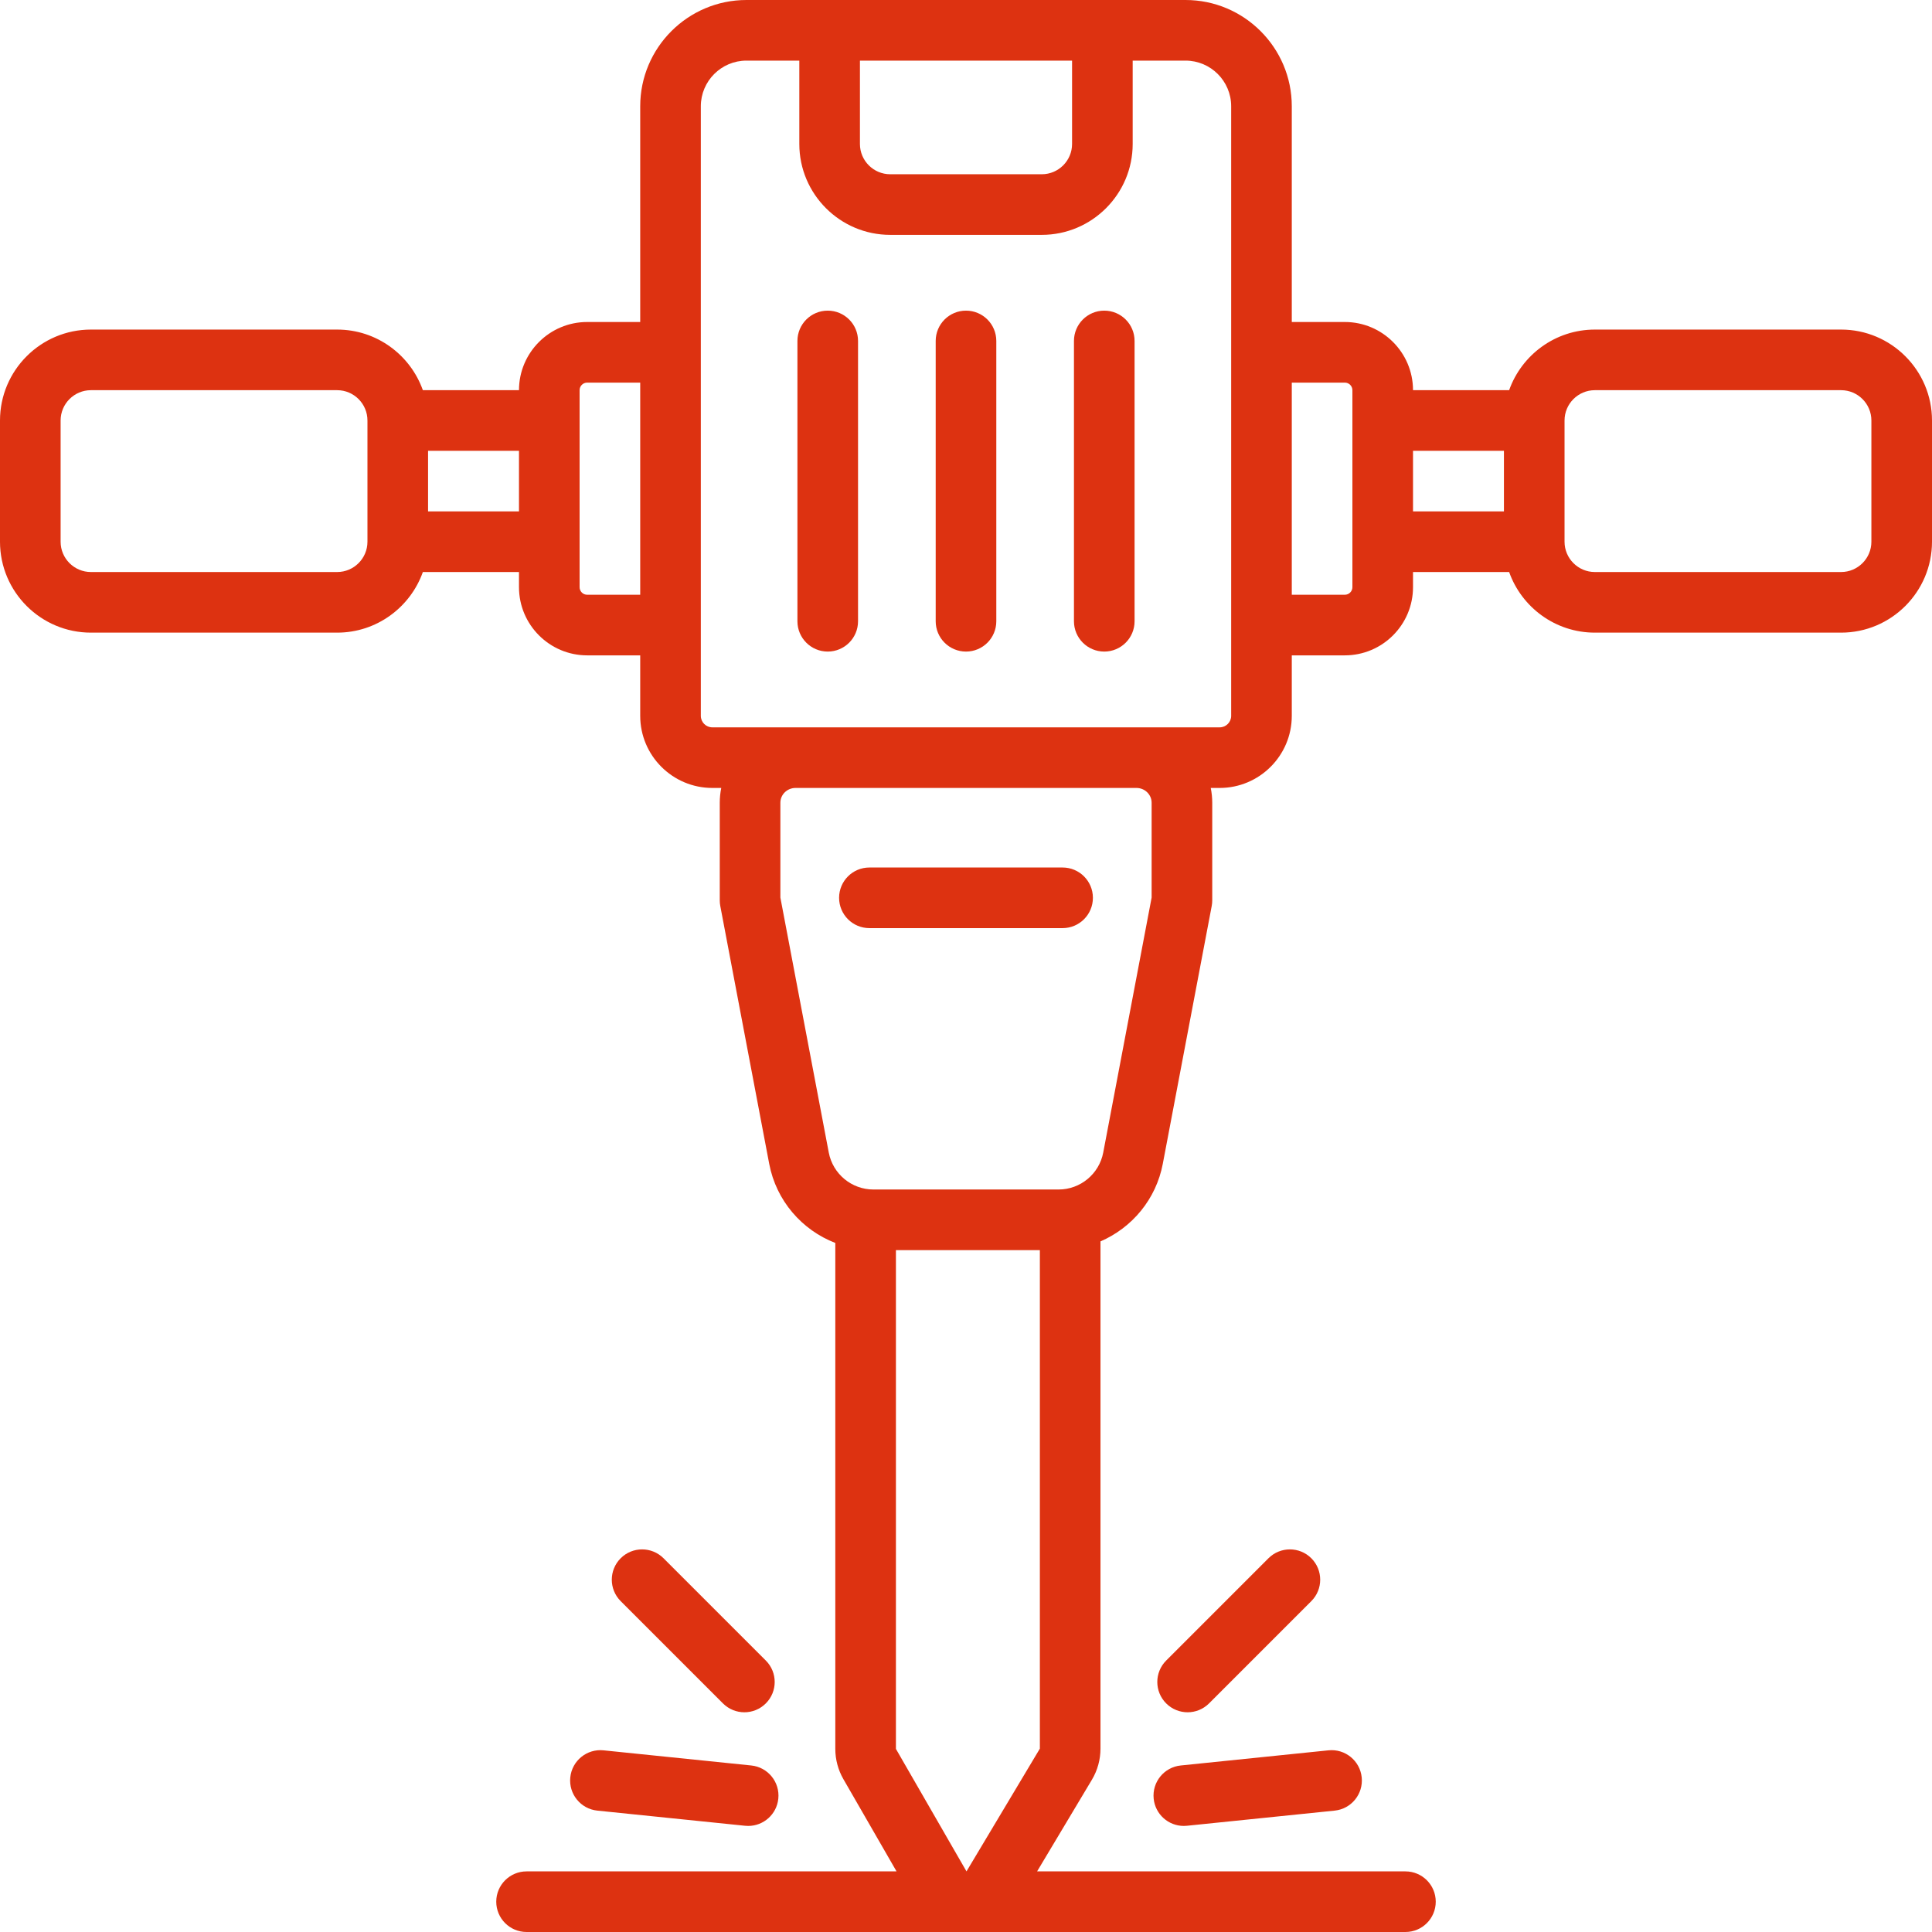 <?xml version="1.0" encoding="UTF-8"?> <svg xmlns="http://www.w3.org/2000/svg" width="150" height="150" viewBox="0 0 150 150" fill="none"><path d="M67.5 72.059H82.5C83.799 72.059 84.853 71.005 84.853 69.706C84.853 68.406 83.799 67.353 82.5 67.353H67.5C66.2 67.353 65.147 68.406 65.147 69.706C65.147 71.005 66.2 72.059 67.5 72.059Z" fill="#DD3211"></path><path d="M142.941 25.588H123.824C120.756 25.588 118.141 27.556 117.169 30.294H109.706C109.706 27.375 107.331 25 104.412 25H100.294V8.251C100.294 3.701 96.593 0 92.043 0H85.588H64.412H57.956C53.407 0 49.706 3.701 49.706 8.251V25H45.588C42.669 25 40.294 27.375 40.294 30.294H32.831C31.859 27.556 29.244 25.588 26.177 25.588H7.059C3.167 25.588 0 28.755 0 32.647V42.059C0 45.951 3.167 49.118 7.059 49.118H26.177C29.244 49.118 31.859 47.15 32.831 44.412H40.294V45.588C40.294 48.507 42.669 50.882 45.588 50.882H49.706V55.578C49.706 58.665 52.218 61.176 55.305 61.176H55.997C55.923 61.548 55.882 61.931 55.882 62.324V69.909C55.882 70.056 55.896 70.203 55.924 70.348L59.721 90.359C60.265 93.222 62.26 95.501 64.853 96.503V135.784C64.853 136.607 65.07 137.419 65.481 138.133L69.607 145.294H40.882C39.583 145.294 38.529 146.348 38.529 147.647C38.529 148.946 39.583 150 40.882 150H75H75.039H109.118C110.417 150 111.471 148.946 111.471 147.647C111.471 146.348 110.417 145.294 109.118 145.294H80.52L84.775 138.178C85.211 137.449 85.441 136.614 85.441 135.763V96.381C87.89 95.324 89.756 93.112 90.279 90.359L94.076 70.348C94.104 70.203 94.118 70.056 94.118 69.909V62.324C94.118 61.931 94.077 61.548 94.003 61.176H94.695C97.782 61.176 100.294 58.665 100.294 55.578V50.882H104.412C107.331 50.882 109.706 48.507 109.706 45.588V44.412H117.169C118.141 47.15 120.756 49.118 123.824 49.118H142.941C146.833 49.118 150 45.951 150 42.059V32.647C150 28.755 146.833 25.588 142.941 25.588ZM83.235 4.706V11.177C83.235 12.474 82.18 13.529 80.882 13.529H69.118C67.82 13.529 66.765 12.474 66.765 11.177V4.706H83.235ZM28.529 42.059C28.529 43.356 27.474 44.412 26.177 44.412H7.059C5.761 44.412 4.706 43.356 4.706 42.059V32.647C4.706 31.35 5.761 30.294 7.059 30.294H26.177C27.474 30.294 28.529 31.35 28.529 32.647V42.059ZM33.235 39.706V35H40.294V39.706H33.235ZM45.588 46.176C45.264 46.176 45 45.913 45 45.588V30.294C45 29.97 45.264 29.706 45.588 29.706H49.706V46.176H45.588ZM75.038 145.294L69.559 135.784V97.059H80.735V135.763L75.038 145.294ZM89.412 62.324V69.688L85.655 89.482C85.34 91.145 83.881 92.353 82.188 92.353H67.812C66.119 92.353 64.66 91.145 64.345 89.482L60.588 69.688V62.324C60.588 61.691 61.116 61.176 61.765 61.176H88.235C88.884 61.176 89.412 61.691 89.412 62.324ZM95.588 55.578C95.588 56.07 95.188 56.471 94.695 56.471H88.235H61.765H55.305C54.812 56.471 54.412 56.07 54.412 55.578V48.529V27.353V8.251C54.412 6.296 56.002 4.706 57.956 4.706H62.059V11.177C62.059 15.069 65.225 18.235 69.118 18.235H80.882C84.775 18.235 87.941 15.069 87.941 11.177V4.706H92.043C93.998 4.706 95.588 6.296 95.588 8.251V27.353V48.529V55.578ZM105 45.588C105 45.913 104.736 46.176 104.412 46.176H100.294V29.706H104.412C104.736 29.706 105 29.97 105 30.294V45.588ZM109.706 35H116.765V39.706H109.706V35ZM145.294 42.059C145.294 43.356 144.239 44.412 142.941 44.412H123.824C122.526 44.412 121.471 43.356 121.471 42.059V32.647C121.471 31.35 122.526 30.294 123.824 30.294H142.941C144.239 30.294 145.294 31.35 145.294 32.647V42.059Z" fill="#DD3211"></path><path d="M92.206 132.941C92.808 132.941 93.41 132.711 93.87 132.252L101.811 124.311C102.73 123.392 102.73 121.902 101.811 120.983C100.892 120.065 99.402 120.065 98.483 120.983L90.542 128.924C89.623 129.844 89.623 131.333 90.542 132.252C91.001 132.711 91.604 132.941 92.206 132.941Z" fill="#DD3211"></path><path d="M89.571 139.652C89.695 140.863 90.718 141.765 91.909 141.765C91.989 141.765 92.07 141.761 92.152 141.752L103.623 140.576C104.915 140.444 105.856 139.288 105.723 137.995C105.591 136.703 104.434 135.761 103.142 135.895L91.672 137.071C90.379 137.204 89.439 138.359 89.571 139.652Z" fill="#DD3211"></path><path d="M57.794 132.941C58.396 132.941 58.998 132.711 59.458 132.252C60.377 131.333 60.377 129.844 59.458 128.924L51.517 120.983C50.598 120.065 49.108 120.065 48.189 120.983C47.27 121.902 47.27 123.392 48.189 124.311L56.13 132.252C56.59 132.711 57.192 132.941 57.794 132.941Z" fill="#DD3211"></path><path d="M44.277 137.995C44.144 139.288 45.084 140.444 46.377 140.576L57.848 141.752C57.929 141.761 58.01 141.765 58.091 141.765C59.282 141.765 60.304 140.863 60.428 139.652C60.561 138.359 59.621 137.204 58.328 137.071L46.857 135.895C45.566 135.762 44.409 136.702 44.277 137.995Z" fill="#DD3211"></path><path d="M64.265 24.118C62.965 24.118 61.912 25.171 61.912 26.471V48.235C61.912 49.535 62.965 50.588 64.265 50.588C65.564 50.588 66.618 49.535 66.618 48.235V26.471C66.618 25.171 65.564 24.118 64.265 24.118Z" fill="#DD3211"></path><path d="M75 24.118C73.701 24.118 72.647 25.171 72.647 26.471V48.235C72.647 49.535 73.701 50.588 75 50.588C76.3 50.588 77.353 49.535 77.353 48.235V26.471C77.353 25.171 76.3 24.118 75 24.118Z" fill="#DD3211"></path><path d="M85.735 24.118C84.436 24.118 83.382 25.171 83.382 26.471V48.235C83.382 49.535 84.436 50.588 85.735 50.588C87.035 50.588 88.088 49.535 88.088 48.235V26.471C88.088 25.171 87.035 24.118 85.735 24.118Z" fill="#DD3211"></path></svg> 